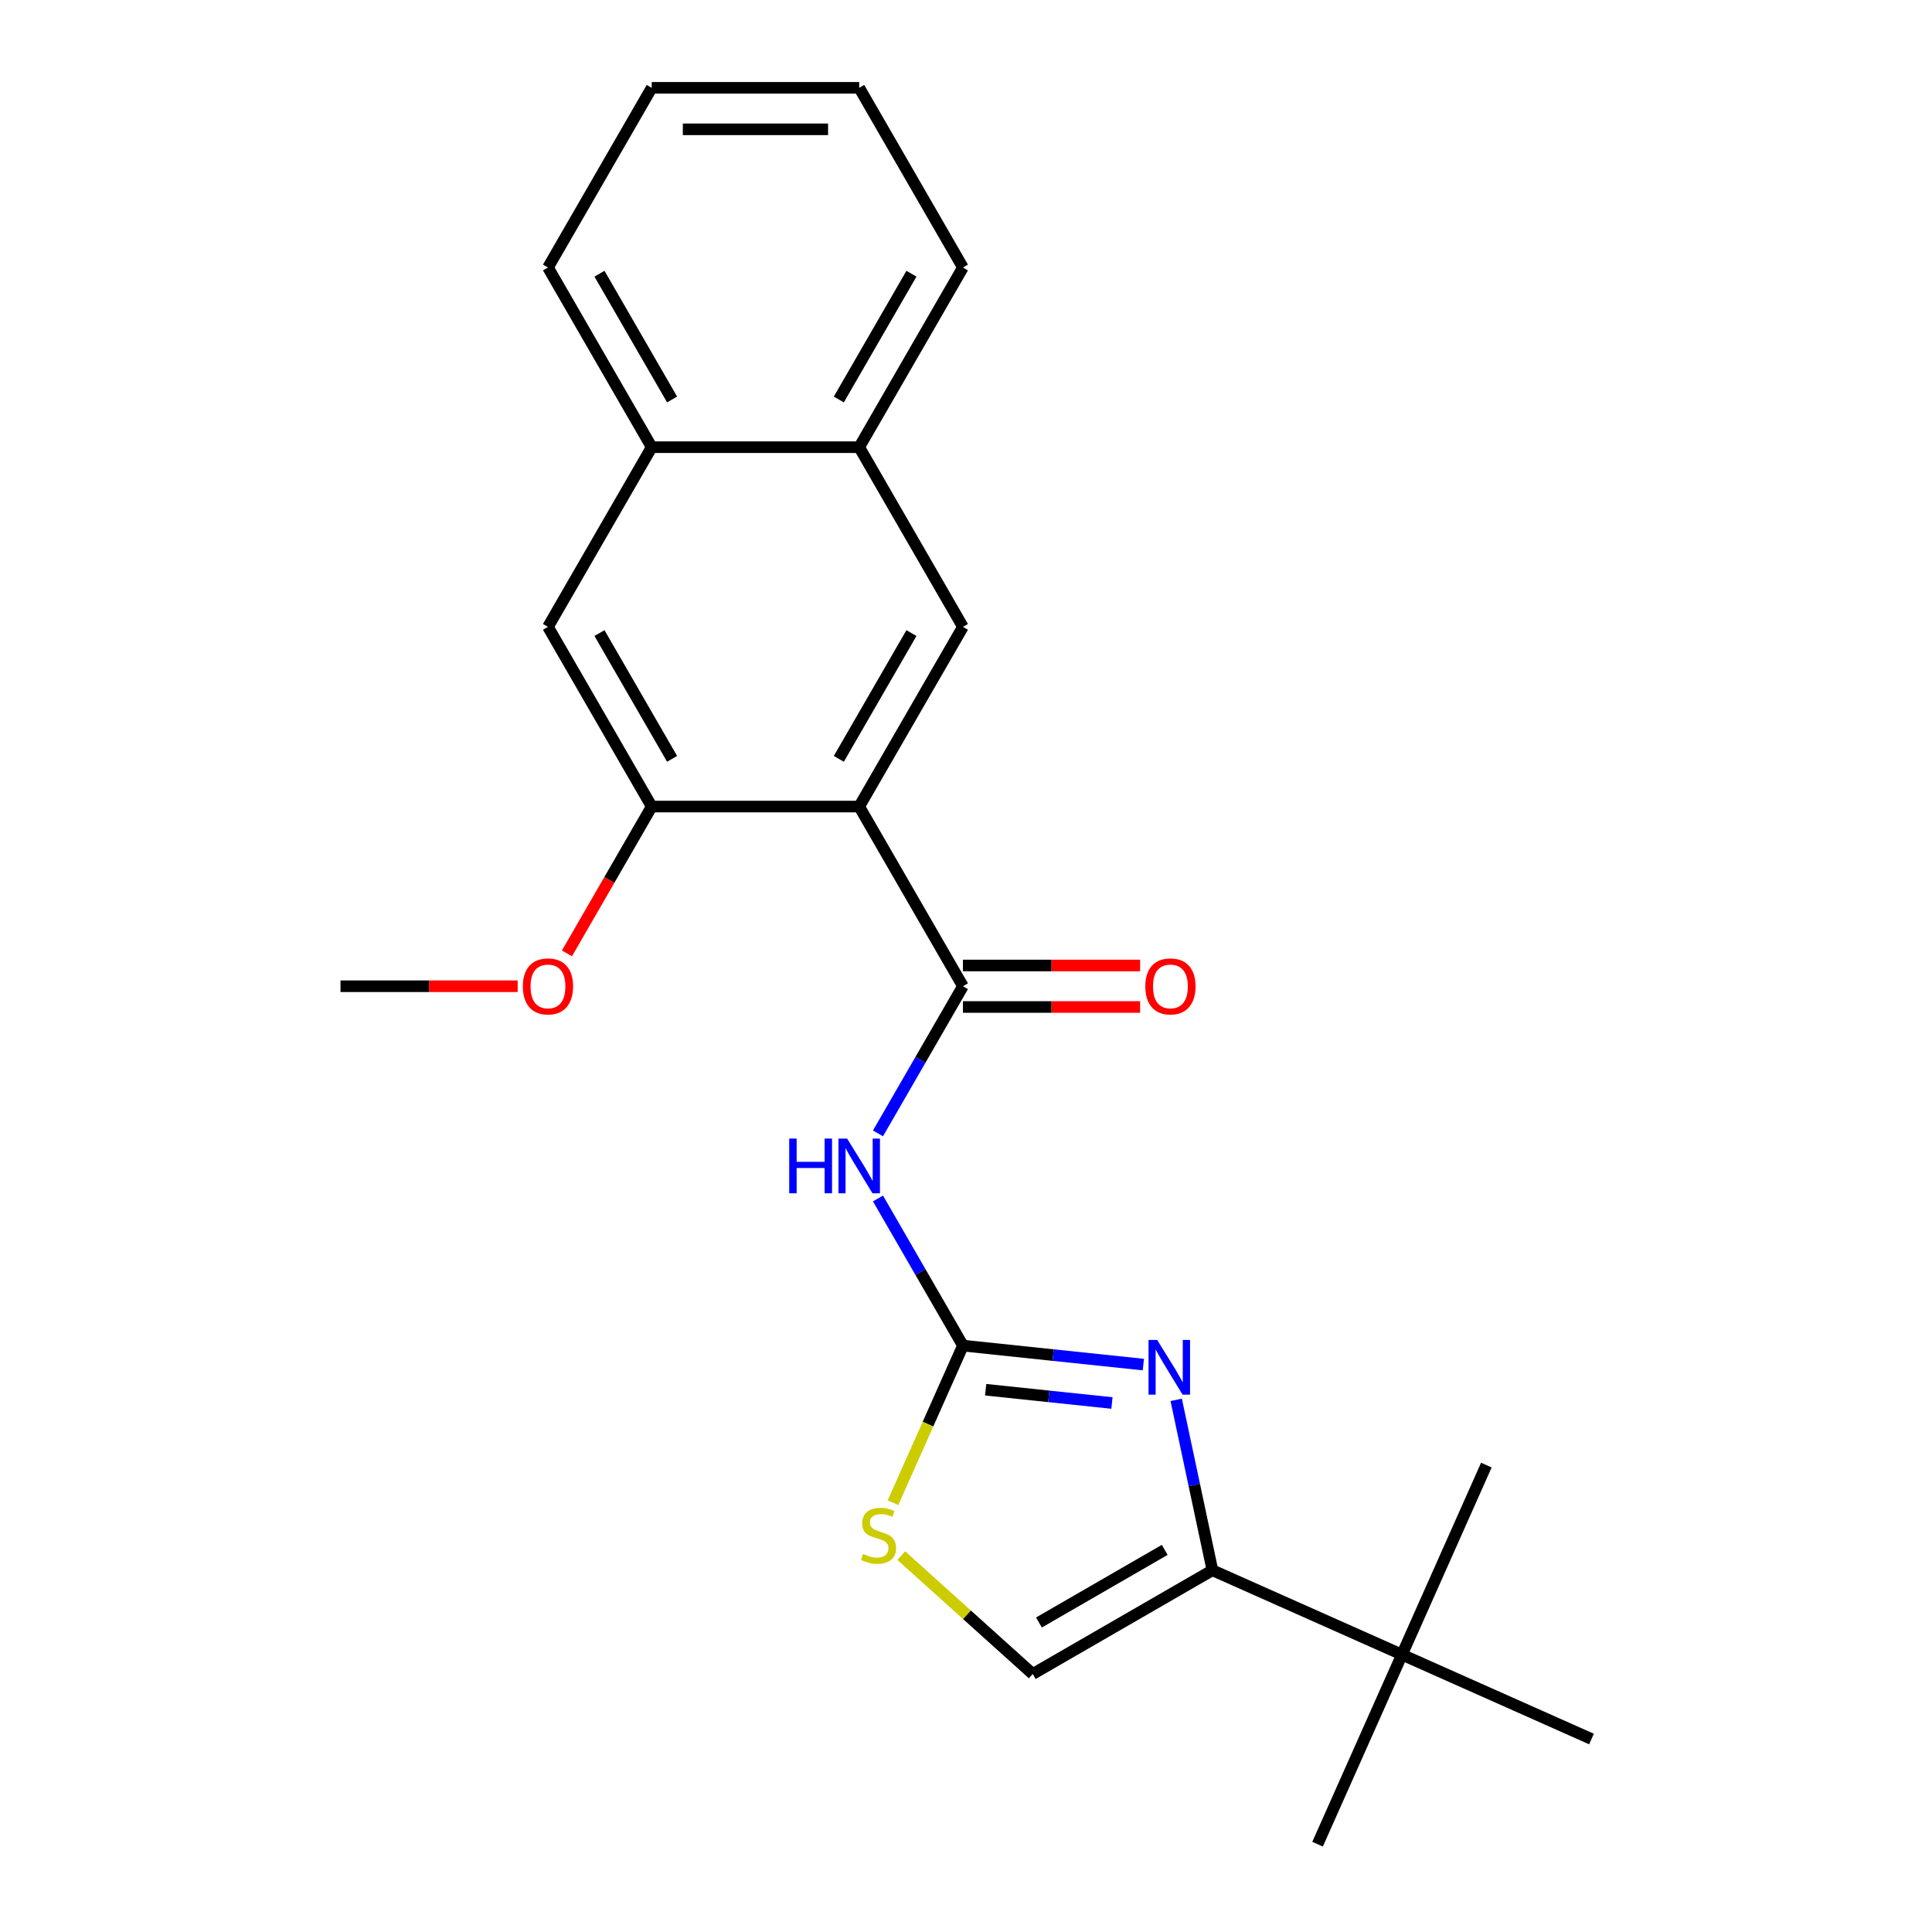 <?xml version='1.0' encoding='iso-8859-1'?>
<svg version='1.1' baseProfile='full'
              xmlns='http://www.w3.org/2000/svg'
                      xmlns:rdkit='http://www.rdkit.org/xml'
                      xmlns:xlink='http://www.w3.org/1999/xlink'
                  xml:space='preserve'
width='1000px' height='1000px' viewBox='0 0 1000 1000'>
<!-- END OF HEADER -->
<rect style='opacity:1.0;fill:#FFFFFF;stroke:none' width='1000' height='1000' x='0' y='0'> </rect>
<path class='bond-2' d='M 444.718,417.473 L 498.415,510.477' style='fill:none;fill-rule:evenodd;stroke:#000000;stroke-width:6px;stroke-linecap:butt;stroke-linejoin:miter;stroke-opacity:1' />
<path class='bond-6' d='M 444.718,417.473 L 498.415,324.468' style='fill:none;fill-rule:evenodd;stroke:#000000;stroke-width:6px;stroke-linecap:butt;stroke-linejoin:miter;stroke-opacity:1' />
<path class='bond-6' d='M 434.172,392.783 L 471.759,327.68' style='fill:none;fill-rule:evenodd;stroke:#000000;stroke-width:6px;stroke-linecap:butt;stroke-linejoin:miter;stroke-opacity:1' />
<path class='bond-7' d='M 444.718,417.473 L 337.326,417.473' style='fill:none;fill-rule:evenodd;stroke:#000000;stroke-width:6px;stroke-linecap:butt;stroke-linejoin:miter;stroke-opacity:1' />
<path class='bond-0' d='M 498.415,696.486 L 476.429,658.406' style='fill:none;fill-rule:evenodd;stroke:#000000;stroke-width:6px;stroke-linecap:butt;stroke-linejoin:miter;stroke-opacity:1' />
<path class='bond-0' d='M 476.429,658.406 L 454.444,620.326' style='fill:none;fill-rule:evenodd;stroke:#0000FF;stroke-width:6px;stroke-linecap:butt;stroke-linejoin:miter;stroke-opacity:1' />
<path class='bond-1' d='M 498.415,696.486 L 545.104,701.393' style='fill:none;fill-rule:evenodd;stroke:#000000;stroke-width:6px;stroke-linecap:butt;stroke-linejoin:miter;stroke-opacity:1' />
<path class='bond-1' d='M 545.104,701.393 L 591.794,706.301' style='fill:none;fill-rule:evenodd;stroke:#0000FF;stroke-width:6px;stroke-linecap:butt;stroke-linejoin:miter;stroke-opacity:1' />
<path class='bond-1' d='M 510.176,719.319 L 542.859,722.754' style='fill:none;fill-rule:evenodd;stroke:#000000;stroke-width:6px;stroke-linecap:butt;stroke-linejoin:miter;stroke-opacity:1' />
<path class='bond-1' d='M 542.859,722.754 L 575.542,726.189' style='fill:none;fill-rule:evenodd;stroke:#0000FF;stroke-width:6px;stroke-linecap:butt;stroke-linejoin:miter;stroke-opacity:1' />
<path class='bond-5' d='M 498.415,696.486 L 480.315,737.138' style='fill:none;fill-rule:evenodd;stroke:#000000;stroke-width:6px;stroke-linecap:butt;stroke-linejoin:miter;stroke-opacity:1' />
<path class='bond-5' d='M 480.315,737.138 L 462.216,777.789' style='fill:none;fill-rule:evenodd;stroke:#CCCC00;stroke-width:6px;stroke-linecap:butt;stroke-linejoin:miter;stroke-opacity:1' />
<path class='bond-4' d='M 608.799,724.556 L 618.173,768.657' style='fill:none;fill-rule:evenodd;stroke:#0000FF;stroke-width:6px;stroke-linecap:butt;stroke-linejoin:miter;stroke-opacity:1' />
<path class='bond-4' d='M 618.173,768.657 L 627.547,812.757' style='fill:none;fill-rule:evenodd;stroke:#000000;stroke-width:6px;stroke-linecap:butt;stroke-linejoin:miter;stroke-opacity:1' />
<path class='bond-3' d='M 498.415,510.477 L 476.429,548.557' style='fill:none;fill-rule:evenodd;stroke:#000000;stroke-width:6px;stroke-linecap:butt;stroke-linejoin:miter;stroke-opacity:1' />
<path class='bond-3' d='M 476.429,548.557 L 454.444,586.637' style='fill:none;fill-rule:evenodd;stroke:#0000FF;stroke-width:6px;stroke-linecap:butt;stroke-linejoin:miter;stroke-opacity:1' />
<path class='bond-13' d='M 498.415,521.216 L 544.268,521.216' style='fill:none;fill-rule:evenodd;stroke:#000000;stroke-width:6px;stroke-linecap:butt;stroke-linejoin:miter;stroke-opacity:1' />
<path class='bond-13' d='M 544.268,521.216 L 590.122,521.216' style='fill:none;fill-rule:evenodd;stroke:#FF0000;stroke-width:6px;stroke-linecap:butt;stroke-linejoin:miter;stroke-opacity:1' />
<path class='bond-13' d='M 498.415,499.738 L 544.268,499.738' style='fill:none;fill-rule:evenodd;stroke:#000000;stroke-width:6px;stroke-linecap:butt;stroke-linejoin:miter;stroke-opacity:1' />
<path class='bond-13' d='M 544.268,499.738 L 590.122,499.738' style='fill:none;fill-rule:evenodd;stroke:#FF0000;stroke-width:6px;stroke-linecap:butt;stroke-linejoin:miter;stroke-opacity:1' />
<path class='bond-10' d='M 627.547,812.757 L 725.655,856.438' style='fill:none;fill-rule:evenodd;stroke:#000000;stroke-width:6px;stroke-linecap:butt;stroke-linejoin:miter;stroke-opacity:1' />
<path class='bond-25' d='M 627.547,812.757 L 534.542,866.453' style='fill:none;fill-rule:evenodd;stroke:#000000;stroke-width:6px;stroke-linecap:butt;stroke-linejoin:miter;stroke-opacity:1' />
<path class='bond-25' d='M 602.857,802.211 L 537.754,839.798' style='fill:none;fill-rule:evenodd;stroke:#000000;stroke-width:6px;stroke-linecap:butt;stroke-linejoin:miter;stroke-opacity:1' />
<path class='bond-8' d='M 466.499,805.187 L 500.521,835.82' style='fill:none;fill-rule:evenodd;stroke:#CCCC00;stroke-width:6px;stroke-linecap:butt;stroke-linejoin:miter;stroke-opacity:1' />
<path class='bond-8' d='M 500.521,835.82 L 534.542,866.453' style='fill:none;fill-rule:evenodd;stroke:#000000;stroke-width:6px;stroke-linecap:butt;stroke-linejoin:miter;stroke-opacity:1' />
<path class='bond-11' d='M 498.415,324.468 L 444.718,231.464' style='fill:none;fill-rule:evenodd;stroke:#000000;stroke-width:6px;stroke-linecap:butt;stroke-linejoin:miter;stroke-opacity:1' />
<path class='bond-9' d='M 337.326,417.473 L 283.63,324.468' style='fill:none;fill-rule:evenodd;stroke:#000000;stroke-width:6px;stroke-linecap:butt;stroke-linejoin:miter;stroke-opacity:1' />
<path class='bond-9' d='M 347.873,392.783 L 310.285,327.68' style='fill:none;fill-rule:evenodd;stroke:#000000;stroke-width:6px;stroke-linecap:butt;stroke-linejoin:miter;stroke-opacity:1' />
<path class='bond-14' d='M 337.326,417.473 L 315.387,455.472' style='fill:none;fill-rule:evenodd;stroke:#000000;stroke-width:6px;stroke-linecap:butt;stroke-linejoin:miter;stroke-opacity:1' />
<path class='bond-14' d='M 315.387,455.472 L 293.448,493.472' style='fill:none;fill-rule:evenodd;stroke:#FF0000;stroke-width:6px;stroke-linecap:butt;stroke-linejoin:miter;stroke-opacity:1' />
<path class='bond-12' d='M 283.63,324.468 L 337.326,231.464' style='fill:none;fill-rule:evenodd;stroke:#000000;stroke-width:6px;stroke-linecap:butt;stroke-linejoin:miter;stroke-opacity:1' />
<path class='bond-15' d='M 725.655,856.438 L 681.974,954.545' style='fill:none;fill-rule:evenodd;stroke:#000000;stroke-width:6px;stroke-linecap:butt;stroke-linejoin:miter;stroke-opacity:1' />
<path class='bond-16' d='M 725.655,856.438 L 769.335,758.33' style='fill:none;fill-rule:evenodd;stroke:#000000;stroke-width:6px;stroke-linecap:butt;stroke-linejoin:miter;stroke-opacity:1' />
<path class='bond-17' d='M 725.655,856.438 L 823.762,900.118' style='fill:none;fill-rule:evenodd;stroke:#000000;stroke-width:6px;stroke-linecap:butt;stroke-linejoin:miter;stroke-opacity:1' />
<path class='bond-18' d='M 444.718,231.464 L 498.415,138.459' style='fill:none;fill-rule:evenodd;stroke:#000000;stroke-width:6px;stroke-linecap:butt;stroke-linejoin:miter;stroke-opacity:1' />
<path class='bond-18' d='M 434.172,206.774 L 471.759,141.67' style='fill:none;fill-rule:evenodd;stroke:#000000;stroke-width:6px;stroke-linecap:butt;stroke-linejoin:miter;stroke-opacity:1' />
<path class='bond-23' d='M 444.718,231.464 L 337.326,231.464' style='fill:none;fill-rule:evenodd;stroke:#000000;stroke-width:6px;stroke-linecap:butt;stroke-linejoin:miter;stroke-opacity:1' />
<path class='bond-19' d='M 337.326,231.464 L 283.63,138.459' style='fill:none;fill-rule:evenodd;stroke:#000000;stroke-width:6px;stroke-linecap:butt;stroke-linejoin:miter;stroke-opacity:1' />
<path class='bond-19' d='M 347.873,206.774 L 310.285,141.67' style='fill:none;fill-rule:evenodd;stroke:#000000;stroke-width:6px;stroke-linecap:butt;stroke-linejoin:miter;stroke-opacity:1' />
<path class='bond-20' d='M 267.945,510.477 L 222.091,510.477' style='fill:none;fill-rule:evenodd;stroke:#FF0000;stroke-width:6px;stroke-linecap:butt;stroke-linejoin:miter;stroke-opacity:1' />
<path class='bond-20' d='M 222.091,510.477 L 176.238,510.477' style='fill:none;fill-rule:evenodd;stroke:#000000;stroke-width:6px;stroke-linecap:butt;stroke-linejoin:miter;stroke-opacity:1' />
<path class='bond-21' d='M 498.415,138.459 L 444.718,45.455' style='fill:none;fill-rule:evenodd;stroke:#000000;stroke-width:6px;stroke-linecap:butt;stroke-linejoin:miter;stroke-opacity:1' />
<path class='bond-22' d='M 283.63,138.459 L 337.326,45.455' style='fill:none;fill-rule:evenodd;stroke:#000000;stroke-width:6px;stroke-linecap:butt;stroke-linejoin:miter;stroke-opacity:1' />
<path class='bond-24' d='M 444.718,45.455 L 337.326,45.455' style='fill:none;fill-rule:evenodd;stroke:#000000;stroke-width:6px;stroke-linecap:butt;stroke-linejoin:miter;stroke-opacity:1' />
<path class='bond-24' d='M 428.61,66.933 L 353.435,66.933' style='fill:none;fill-rule:evenodd;stroke:#000000;stroke-width:6px;stroke-linecap:butt;stroke-linejoin:miter;stroke-opacity:1' />
<path  class='atom-2' d='M 598.959 693.552
L 608.239 708.552
Q 609.159 710.032, 610.639 712.712
Q 612.119 715.392, 612.199 715.552
L 612.199 693.552
L 615.959 693.552
L 615.959 721.872
L 612.079 721.872
L 602.119 705.472
Q 600.959 703.552, 599.719 701.352
Q 598.519 699.152, 598.159 698.472
L 598.159 721.872
L 594.479 721.872
L 594.479 693.552
L 598.959 693.552
' fill='#0000FF'/>
<path  class='atom-4' d='M 408.498 589.322
L 412.338 589.322
L 412.338 601.362
L 426.818 601.362
L 426.818 589.322
L 430.658 589.322
L 430.658 617.642
L 426.818 617.642
L 426.818 604.562
L 412.338 604.562
L 412.338 617.642
L 408.498 617.642
L 408.498 589.322
' fill='#0000FF'/>
<path  class='atom-4' d='M 438.458 589.322
L 447.738 604.322
Q 448.658 605.802, 450.138 608.482
Q 451.618 611.162, 451.698 611.322
L 451.698 589.322
L 455.458 589.322
L 455.458 617.642
L 451.578 617.642
L 441.618 601.242
Q 440.458 599.322, 439.218 597.122
Q 438.018 594.922, 437.658 594.242
L 437.658 617.642
L 433.978 617.642
L 433.978 589.322
L 438.458 589.322
' fill='#0000FF'/>
<path  class='atom-6' d='M 446.734 804.314
Q 447.054 804.434, 448.374 804.994
Q 449.694 805.554, 451.134 805.914
Q 452.614 806.234, 454.054 806.234
Q 456.734 806.234, 458.294 804.954
Q 459.854 803.634, 459.854 801.354
Q 459.854 799.794, 459.054 798.834
Q 458.294 797.874, 457.094 797.354
Q 455.894 796.834, 453.894 796.234
Q 451.374 795.474, 449.854 794.754
Q 448.374 794.034, 447.294 792.514
Q 446.254 790.994, 446.254 788.434
Q 446.254 784.874, 448.654 782.674
Q 451.094 780.474, 455.894 780.474
Q 459.174 780.474, 462.894 782.034
L 461.974 785.114
Q 458.574 783.714, 456.014 783.714
Q 453.254 783.714, 451.734 784.874
Q 450.214 785.994, 450.254 787.954
Q 450.254 789.474, 451.014 790.394
Q 451.814 791.314, 452.934 791.834
Q 454.094 792.354, 456.014 792.954
Q 458.574 793.754, 460.094 794.554
Q 461.614 795.354, 462.694 796.994
Q 463.814 798.594, 463.814 801.354
Q 463.814 805.274, 461.174 807.394
Q 458.574 809.474, 454.214 809.474
Q 451.694 809.474, 449.774 808.914
Q 447.894 808.394, 445.654 807.474
L 446.734 804.314
' fill='#CCCC00'/>
<path  class='atom-14' d='M 592.807 510.557
Q 592.807 503.757, 596.167 499.957
Q 599.527 496.157, 605.807 496.157
Q 612.087 496.157, 615.447 499.957
Q 618.807 503.757, 618.807 510.557
Q 618.807 517.437, 615.407 521.357
Q 612.007 525.237, 605.807 525.237
Q 599.567 525.237, 596.167 521.357
Q 592.807 517.477, 592.807 510.557
M 605.807 522.037
Q 610.127 522.037, 612.447 519.157
Q 614.807 516.237, 614.807 510.557
Q 614.807 504.997, 612.447 502.197
Q 610.127 499.357, 605.807 499.357
Q 601.487 499.357, 599.127 502.157
Q 596.807 504.957, 596.807 510.557
Q 596.807 516.277, 599.127 519.157
Q 601.487 522.037, 605.807 522.037
' fill='#FF0000'/>
<path  class='atom-15' d='M 270.63 510.557
Q 270.63 503.757, 273.99 499.957
Q 277.35 496.157, 283.63 496.157
Q 289.91 496.157, 293.27 499.957
Q 296.63 503.757, 296.63 510.557
Q 296.63 517.437, 293.23 521.357
Q 289.83 525.237, 283.63 525.237
Q 277.39 525.237, 273.99 521.357
Q 270.63 517.477, 270.63 510.557
M 283.63 522.037
Q 287.95 522.037, 290.27 519.157
Q 292.63 516.237, 292.63 510.557
Q 292.63 504.997, 290.27 502.197
Q 287.95 499.357, 283.63 499.357
Q 279.31 499.357, 276.95 502.157
Q 274.63 504.957, 274.63 510.557
Q 274.63 516.277, 276.95 519.157
Q 279.31 522.037, 283.63 522.037
' fill='#FF0000'/>
</svg>
